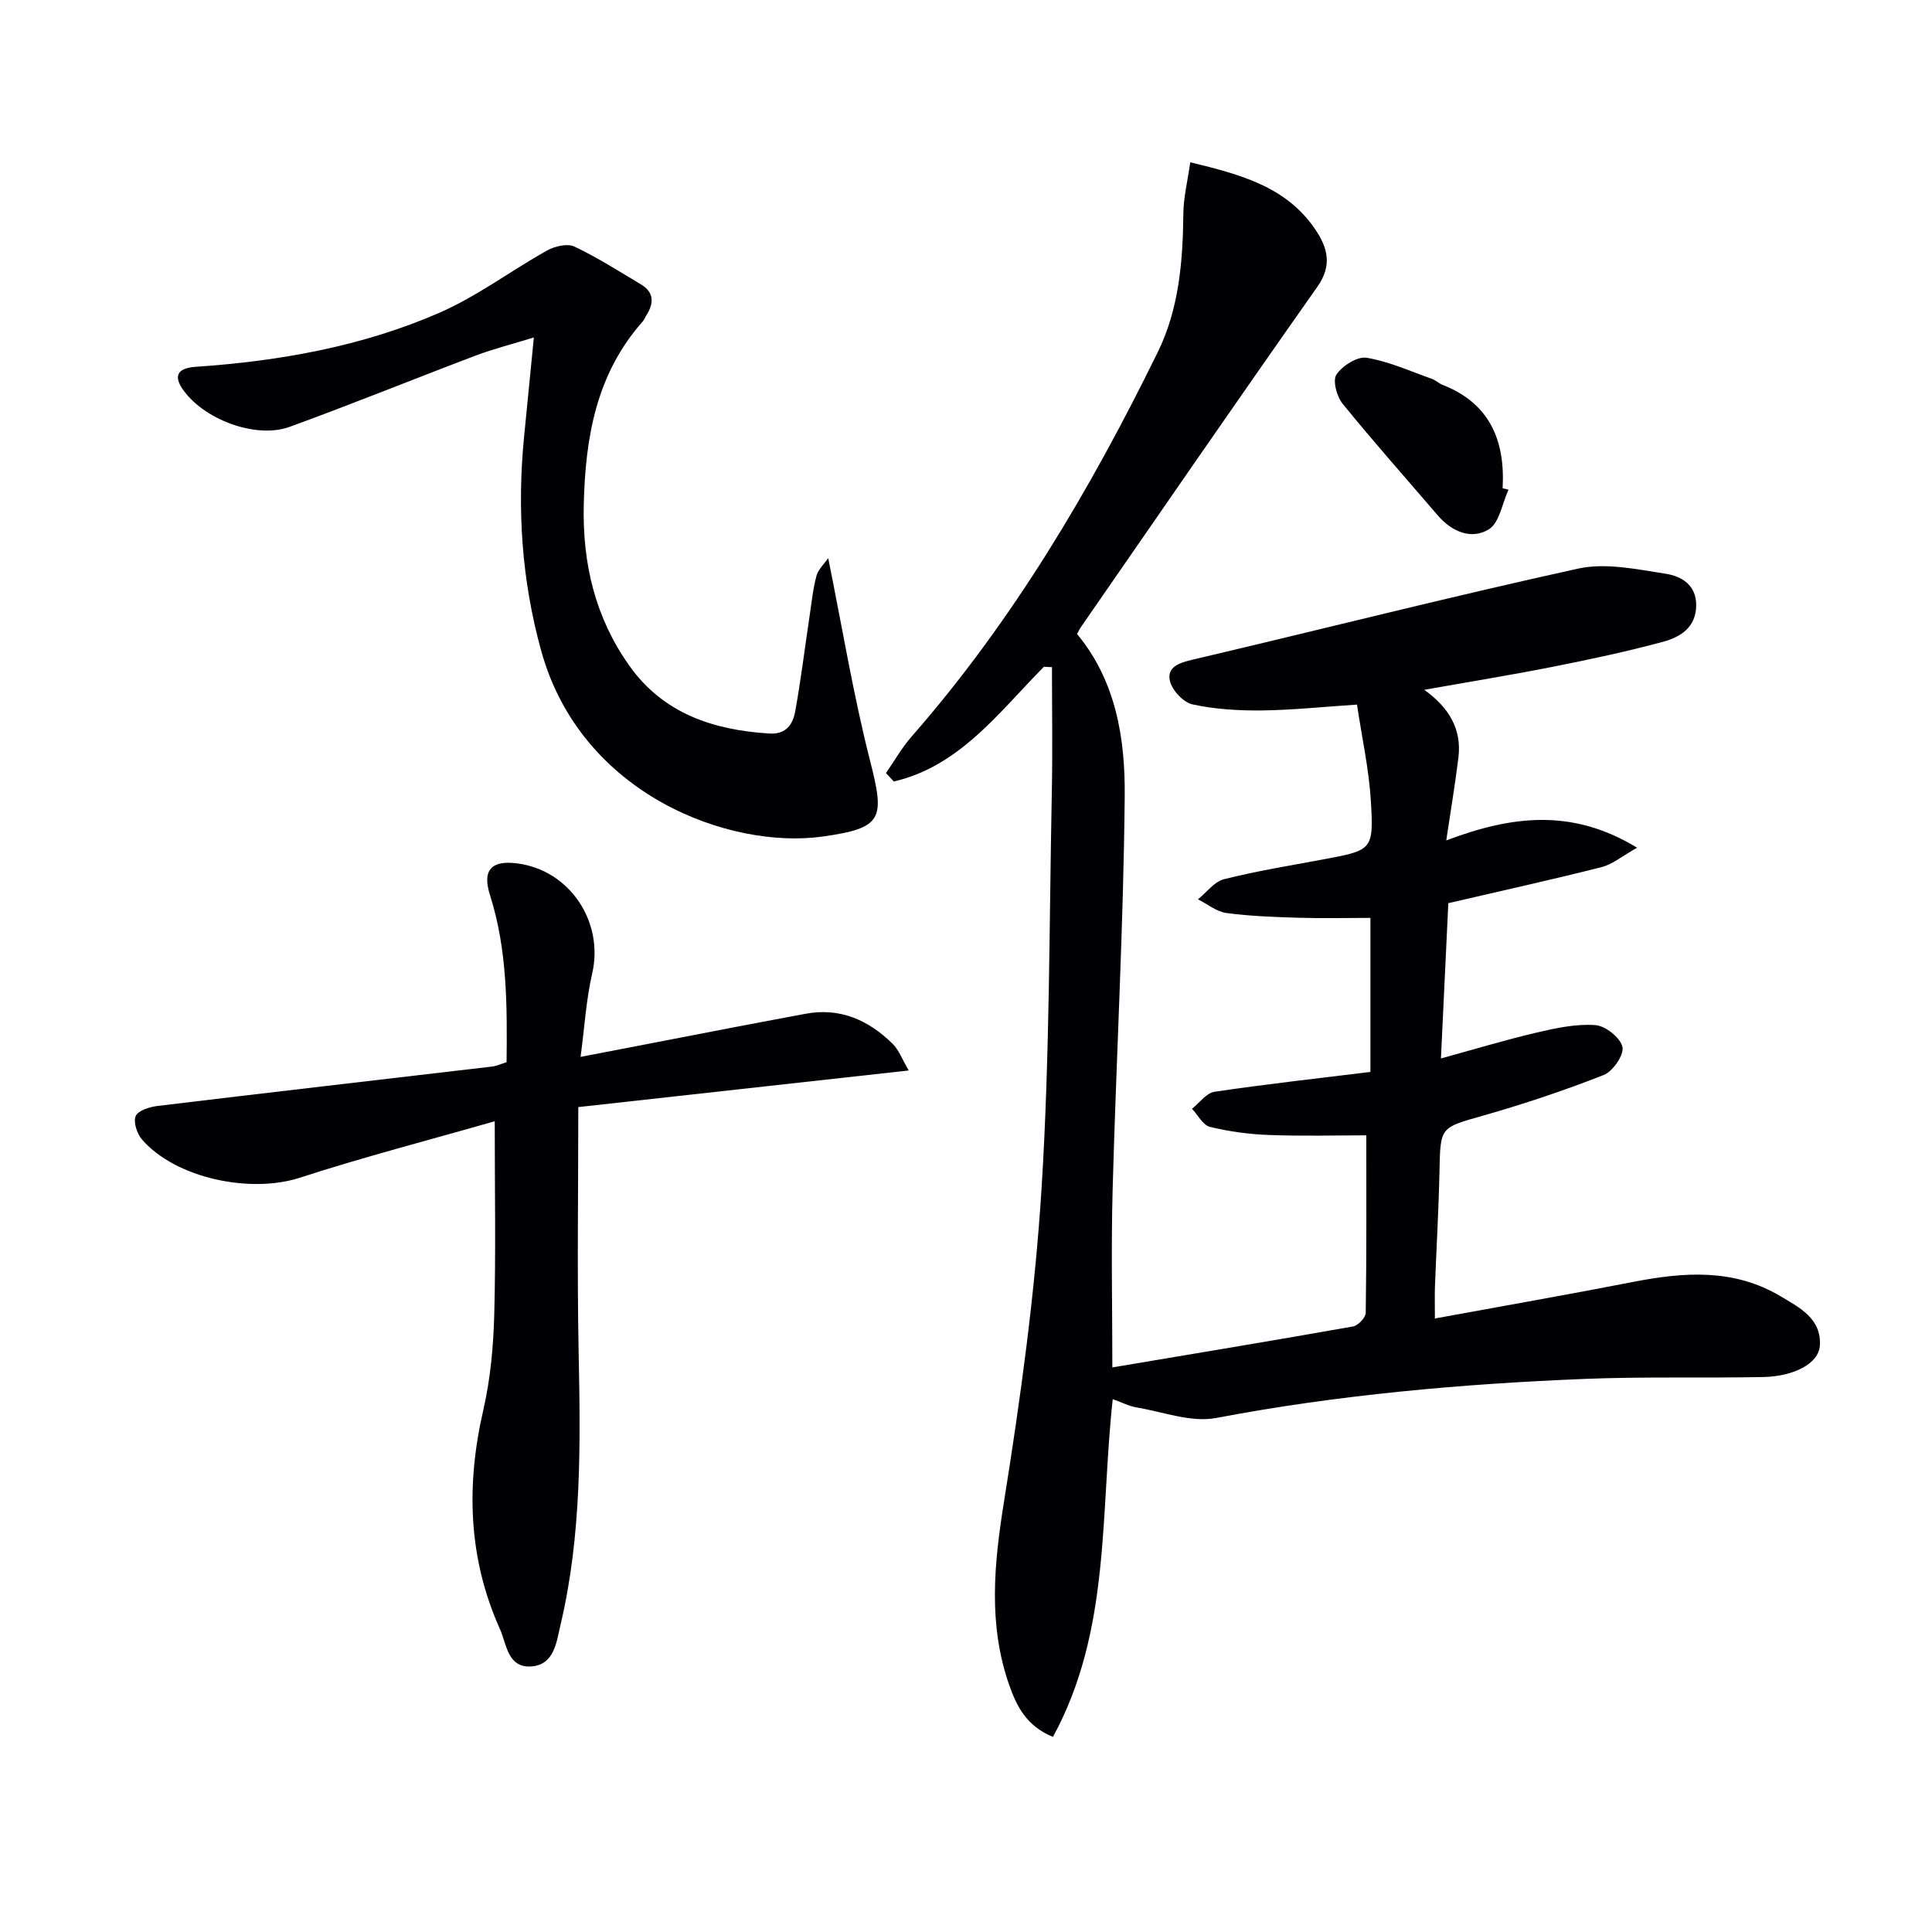 <svg enable-background="new 0 0 400 400" viewBox="0 0 400 400" xmlns="http://www.w3.org/2000/svg"><g fill="#010105"><path d="m216.13 138.05c-9.32 9.4-17.39 20.57-31.08 23.75-.54-.58-1.08-1.17-1.62-1.75 1.75-2.51 3.27-5.22 5.27-7.51 21.01-23.98 37.04-51.16 51-79.63 4.4-8.96 5.2-18.79 5.3-28.69.03-3.36.88-6.71 1.43-10.62 10.56 2.55 19.96 5.1 25.92 13.95 2.5 3.72 3.54 7.36.4 11.82-16.47 23.36-32.66 46.92-48.93 70.42-.28.4-.48.84-.83 1.47 8.12 9.77 9.99 21.79 9.87 33.7-.26 27.11-1.76 54.2-2.5 81.3-.33 12.11-.06 24.24-.06 36.85 16.83-2.83 33.35-5.56 49.83-8.48 1.05-.19 2.62-1.84 2.63-2.83.18-12.26.12-24.53.12-36.74-6.26 0-13.19.19-20.1-.07-4.12-.15-8.28-.71-12.27-1.68-1.46-.36-2.49-2.45-3.72-3.75 1.55-1.22 2.97-3.27 4.66-3.52 10.65-1.58 21.37-2.77 32.28-4.11 0-10.96 0-21.55 0-31.89-5.08 0-10 .12-14.91-.03-4.97-.15-9.97-.32-14.9-.98-2.05-.28-3.93-1.85-5.89-2.83 1.78-1.44 3.37-3.66 5.39-4.17 6.74-1.7 13.63-2.81 20.48-4.09 10.23-1.91 10.53-1.91 9.92-12.12-.39-6.55-1.84-13.03-2.87-19.94-7.23.47-13.47 1.14-19.72 1.21-4.79.05-9.67-.24-14.32-1.25-1.9-.41-4.24-2.91-4.69-4.86-.67-2.89 1.92-3.75 4.68-4.4 26.63-6.25 53.14-13 79.85-18.86 5.71-1.25 12.15.15 18.13 1.07 3.17.49 6.36 2.28 6.3 6.59-.06 4.58-3.34 6.54-6.86 7.49-7.53 2.04-15.18 3.66-22.83 5.18-8.59 1.7-17.23 3.1-26.61 4.77 5.12 3.66 7.79 8.15 7.07 14.03-.66 5.39-1.56 10.74-2.52 17.15 13.57-5.12 26.04-6.7 39.51 1.51-3.08 1.73-5.08 3.44-7.36 4.02-10.27 2.6-20.61 4.88-31.72 7.46-.48 10.05-.98 20.6-1.53 32.15 6.97-1.91 13.38-3.85 19.88-5.37 3.96-.93 8.12-1.82 12.1-1.53 2.08.15 5.18 2.61 5.6 4.52.36 1.64-1.99 5.07-3.89 5.81-8.16 3.21-16.52 6-24.96 8.41-8.87 2.52-8.84 2.25-9.03 11.52-.17 7.98-.64 15.95-.94 23.93-.07 1.97-.01 3.94-.01 6.55 14.07-2.58 27.6-4.95 41.08-7.58 10.51-2.05 20.82-2.79 30.49 2.98 3.98 2.37 8.51 4.66 8.13 10.23-.25 3.67-5.28 6.36-11.77 6.49-12.32.24-24.66-.11-36.97.39-25.58 1.04-51.04 3.3-76.27 8.09-5.16.98-10.95-1.27-16.43-2.18-1.57-.26-3.06-1.05-4.96-1.72-2.61 23.77-.4 47.98-12.38 69.93-5.53-2.27-7.56-6.45-9.07-10.79-4.35-12.47-3.14-24.94-1.08-37.81 3.46-21.62 6.46-43.41 7.81-65.24 1.69-27.22 1.56-54.56 2.11-81.85.17-8.59.03-17.19.03-25.79-.54-.03-1.1-.06-1.67-.08z"/><path d="m102.43 232.14c-13.44 3.86-27.04 7.37-40.37 11.7-10.18 3.3-25.62.16-32.64-7.89-1.05-1.2-1.85-3.62-1.33-4.87.48-1.15 2.86-1.9 4.49-2.1 23.08-2.79 46.19-5.44 69.28-8.16.95-.11 1.87-.55 3.02-.9.13-11.75.15-23.35-3.44-34.63-1.63-5.12.27-7.24 5.67-6.53 10.9 1.42 17.97 12.15 15.49 22.83-1.25 5.42-1.57 11.06-2.4 17.23 11.45-2.21 22.12-4.28 32.79-6.33 4.56-.88 9.13-1.71 13.69-2.58 7.21-1.38 13.1 1.27 18.11 6.18 1.31 1.28 1.98 3.21 3.35 5.54-23.55 2.61-46.16 5.11-68.41 7.58 0 17.72-.26 34.18.07 50.63.38 18.99.66 37.94-3.75 56.56-.83 3.5-1.25 8.31-6.1 8.62-4.88.31-5.06-4.67-6.45-7.76-6.59-14.67-7.02-29.8-3.43-45.37 1.48-6.43 2.08-13.15 2.26-19.77.34-12.77.1-25.56.1-39.98z"/><path d="m171.47 115.56c2.95 14.55 5.23 28.47 8.7 42.07 3.05 11.94 2.59 13.82-9.87 15.57-19.18 2.68-49.96-8.57-58.24-38.42-4.05-14.6-5.03-29.4-3.55-44.42.65-6.57 1.3-13.14 2.02-20.49-4.24 1.31-8.19 2.3-11.97 3.72-12.88 4.87-25.64 10.07-38.58 14.78-7.08 2.58-17.97-1.6-22.22-7.88-1.85-2.74-.93-4.3 2.81-4.55 17.35-1.18 34.38-4.22 50.35-11.16 7.83-3.41 14.83-8.72 22.34-12.91 1.59-.89 4.19-1.51 5.64-.83 4.77 2.25 9.24 5.12 13.79 7.83 2.74 1.63 2.73 3.89 1.16 6.37-.27.42-.44.92-.76 1.29-9.65 10.88-11.9 24.01-12.23 38-.28 12.21 2.39 23.36 9.44 33.3 7.04 9.92 17.38 13.31 28.99 14.04 3.55.22 4.89-1.99 5.37-4.69 1.17-6.52 1.98-13.11 2.96-19.67.42-2.79.7-5.62 1.43-8.33.39-1.35 1.62-2.46 2.42-3.62z"/><path d="m312.32 101.38c-1.31 2.84-1.88 6.9-4.1 8.23-3.63 2.19-7.67.46-10.58-2.94-6.58-7.69-13.31-15.24-19.68-23.1-1.21-1.49-2.09-4.81-1.26-6.03 1.23-1.82 4.31-3.78 6.24-3.47 4.62.76 9.04 2.79 13.52 4.37.77.27 1.4.92 2.16 1.22 9.76 3.8 13.04 11.46 12.48 21.43.4.1.81.2 1.22.29z"/></g></svg>